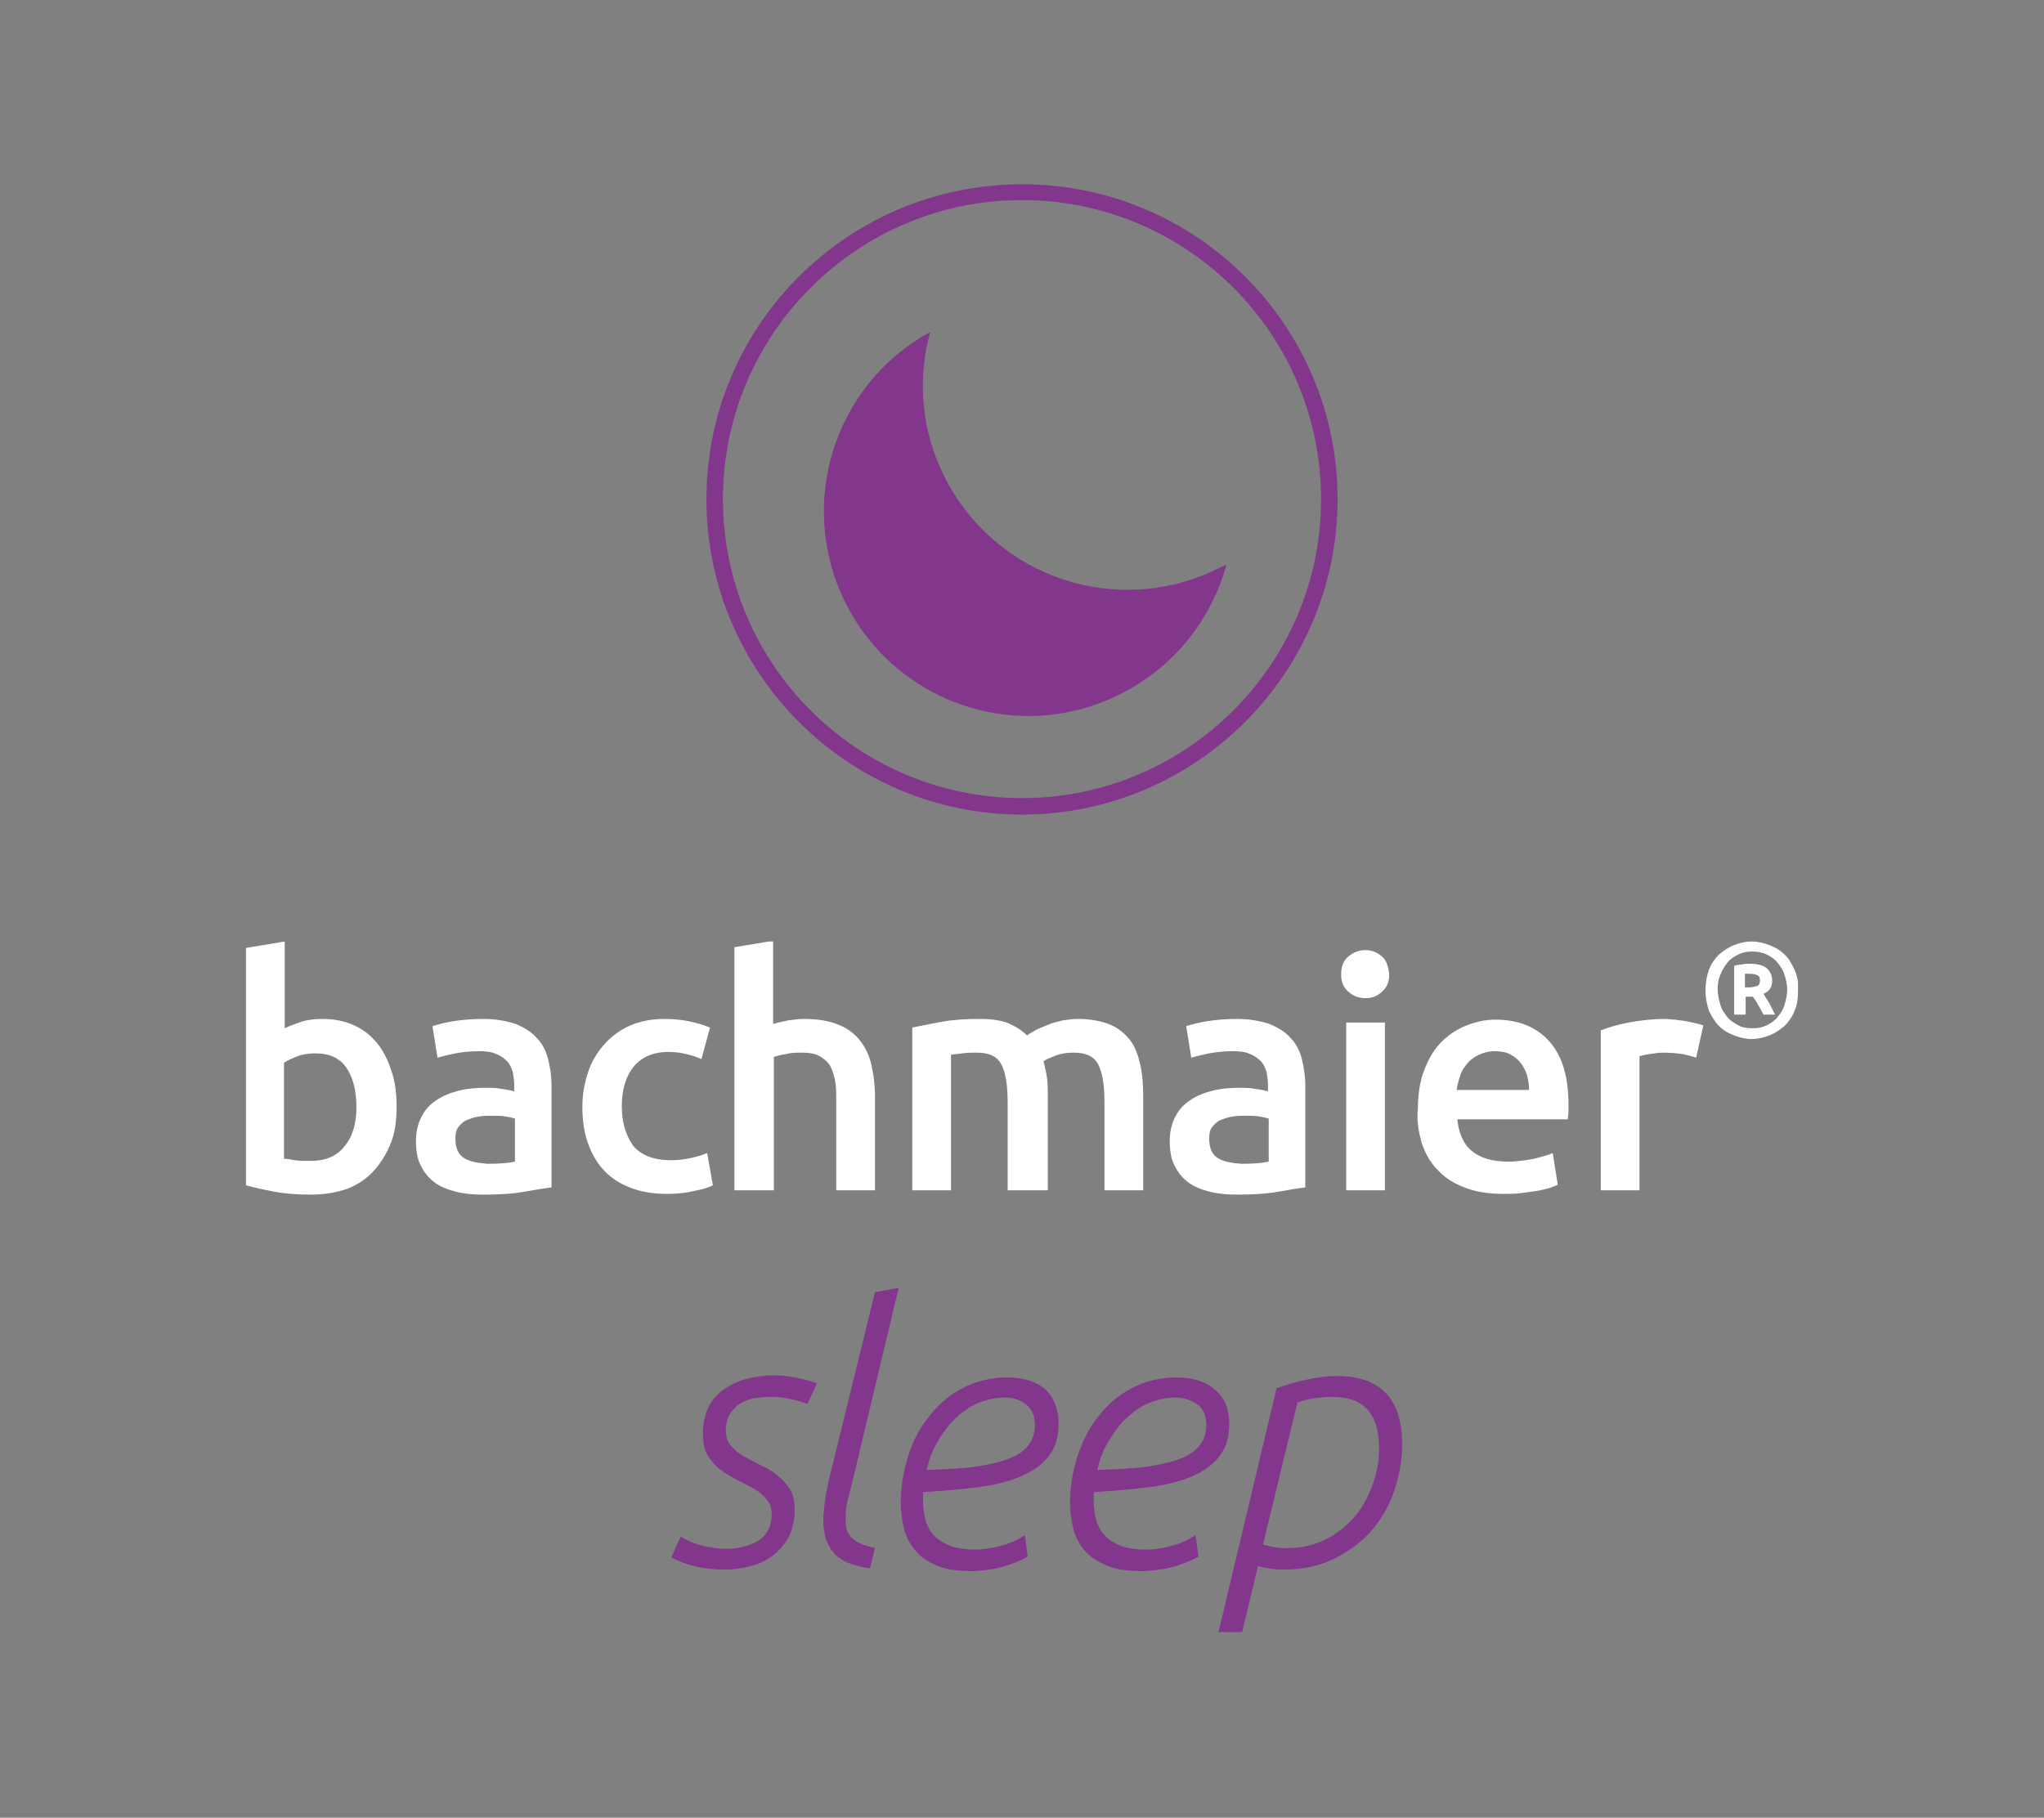 <?xml version="1.0" encoding="utf-8"?>
<!-- Generator: Adobe Illustrator 27.8.0, SVG Export Plug-In . SVG Version: 6.00 Build 0)  -->
<svg version="1.1" id="Ebene_1" xmlns="http://www.w3.org/2000/svg" xmlns:xlink="http://www.w3.org/1999/xlink" x="0px" y="0px"
	 viewBox="0 0 285 253.5" style="enable-background:new 0 0 285 253.5;" xml:space="preserve">
<rect x="0" y="0" width="285" height="253.5" fill="#808080" stroke="none"/>
<style type="text/css">
	.st0{clip-path:url(#SVGID_00000098922743791889448790000011153716707636623250_);fill:#FFFFFF;}
	.st1{fill:#82368C;}
</style>
<g>
	<defs>
		<rect id="SVGID_1_" x="34.2" y="131.3" width="216.5" height="35.3"/>
	</defs>
	<clipPath id="SVGID_00000152252702411819610640000000407777901514811327_">
		<use xlink:href="#SVGID_1_"  style="overflow:visible;"/>
	</clipPath>
	<path style="clip-path:url(#SVGID_00000152252702411819610640000000407777901514811327_);fill:#FFFFFF;" d="M243.3,135.8
		c0.1,0,0.3,0,0.4,0h0.3c0.4,0,0.8,0.1,1,0.2c0.3,0.1,0.4,0.4,0.4,0.7c0,0.4-0.1,0.7-0.4,0.8c-0.3,0.1-0.7,0.2-1.2,0.2h-0.5V135.8z
		 M247.5,141.5c-0.3-0.6-0.6-1.2-0.8-1.6c-0.3-0.5-0.6-0.9-0.8-1.3c0.4-0.2,0.7-0.4,0.9-0.7c0.2-0.3,0.3-0.7,0.3-1.1
		c0-0.8-0.3-1.4-0.8-1.8c-0.5-0.4-1.3-0.6-2.4-0.6c-0.3,0-0.6,0-1,0.1c-0.4,0-0.8,0.1-1.1,0.2v6.8h1.6V139h1
		c0.2,0.3,0.5,0.6,0.7,1.1c0.3,0.4,0.5,0.9,0.8,1.4H247.5z M248.8,140.2c-0.2,0.7-0.6,1.2-1,1.7c-0.4,0.5-0.9,0.8-1.5,1.1
		c-0.6,0.3-1.2,0.4-2,0.4c-0.7,0-1.4-0.1-1.9-0.4s-1.1-0.6-1.5-1.1c-0.4-0.5-0.8-1-1-1.7c-0.2-0.7-0.4-1.4-0.4-2.2s0.1-1.5,0.4-2.1
		c0.2-0.6,0.6-1.2,1-1.7c0.4-0.5,0.9-0.8,1.5-1.1c0.6-0.3,1.2-0.4,1.9-0.4c0.7,0,1.4,0.1,2,0.4c0.6,0.3,1.1,0.6,1.5,1.1
		c0.4,0.5,0.8,1,1,1.7c0.2,0.6,0.4,1.4,0.4,2.1S249,139.6,248.8,140.2 M250.2,135.2c-0.4-0.8-0.8-1.6-1.4-2.1
		c-0.6-0.6-1.3-1-2.1-1.3c-0.8-0.3-1.6-0.5-2.5-0.5c-0.8,0-1.7,0.2-2.4,0.5c-0.8,0.3-1.5,0.8-2.1,1.3c-0.6,0.6-1.1,1.3-1.4,2.1
		s-0.5,1.8-0.5,2.9c0,1.1,0.2,2,0.5,2.9c0.4,0.8,0.8,1.5,1.4,2.1c0.6,0.6,1.3,1,2.1,1.3c0.8,0.3,1.6,0.5,2.4,0.5
		c0.9,0,1.7-0.2,2.5-0.5c0.8-0.3,1.5-0.8,2.1-1.3c0.6-0.6,1.1-1.3,1.4-2.1c0.4-0.8,0.5-1.8,0.5-2.9
		C250.8,137,250.6,136.1,250.2,135.2 M237.5,143c-0.3-0.1-0.6-0.2-1.1-0.3c-0.4-0.1-0.9-0.2-1.4-0.3c-0.5-0.1-1-0.1-1.4-0.2
		c-0.5,0-0.9-0.1-1.3-0.1c-1.9,0-3.6,0.2-5.2,0.5c-1.6,0.3-2.9,0.7-3.9,1.1V166h5.4v-18.7c0.3-0.1,0.7-0.2,1.4-0.3
		c0.7-0.1,1.3-0.2,1.9-0.2c1,0,2,0.1,2.7,0.2c0.8,0.2,1.4,0.3,1.9,0.5L237.5,143z M203.1,152c0.1-0.7,0.3-1.4,0.5-2
		c0.2-0.7,0.6-1.2,1-1.7c0.4-0.5,1-0.9,1.6-1.2s1.4-0.5,2.2-0.5c0.8,0,1.5,0.1,2.1,0.4c0.6,0.3,1.1,0.7,1.5,1.2s0.7,1.1,0.9,1.7
		c0.2,0.7,0.3,1.4,0.3,2.1H203.1z M198.2,159.3c0.5,1.5,1.2,2.8,2.2,3.8c1,1.1,2.2,1.9,3.8,2.5c1.5,0.6,3.3,0.9,5.4,0.9
		c0.8,0,1.6,0,2.4-0.1c0.8-0.1,1.5-0.2,2.2-0.3s1.3-0.3,1.8-0.4c0.5-0.2,0.9-0.3,1.2-0.5l-0.7-4.4c-0.6,0.3-1.5,0.5-2.6,0.8
		c-1.1,0.2-2.3,0.4-3.6,0.4c-2.2,0-3.9-0.5-5.1-1.5c-1.2-1-1.8-2.5-2-4.4h15.4c0-0.3,0.1-0.6,0.1-1c0-0.4,0-0.7,0-1
		c0-4-0.9-6.9-2.7-8.9c-1.8-2-4.3-3-7.5-3c-1.4,0-2.7,0.3-4,0.8c-1.3,0.5-2.5,1.3-3.5,2.3c-1,1-1.8,2.3-2.4,3.9
		c-0.6,1.5-0.9,3.4-0.9,5.4C197.5,156.2,197.8,157.8,198.2,159.3 M192.7,133.4c-0.7-0.6-1.4-0.9-2.3-0.9c-0.9,0-1.7,0.3-2.4,0.9
		c-0.7,0.6-1,1.4-1,2.5c0,1,0.3,1.8,1,2.4c0.7,0.6,1.4,0.9,2.4,0.9c0.9,0,1.7-0.3,2.3-0.9c0.7-0.6,1-1.4,1-2.4
		C193.6,134.8,193.3,133.9,192.7,133.4 M193.1,142.6h-5.4V166h5.4V142.6z M168.4,142.4c-1.3,0.2-2.3,0.5-3,0.7l0.7,4.4
		c0.7-0.2,1.5-0.4,2.5-0.6c1-0.2,2.2-0.3,3.4-0.3c0.9,0,1.7,0.1,2.3,0.4c0.6,0.2,1.1,0.6,1.5,1c0.4,0.4,0.6,0.9,0.8,1.5
		c0.1,0.6,0.2,1.2,0.2,1.8v0.9c-0.7-0.2-1.4-0.3-2.1-0.4c-0.7-0.1-1.3-0.1-1.9-0.1c-1.3,0-2.5,0.1-3.7,0.4c-1.2,0.3-2.2,0.7-3.1,1.3
		c-0.9,0.6-1.6,1.3-2.1,2.3c-0.5,0.9-0.8,2.1-0.8,3.4c0,1.4,0.2,2.6,0.7,3.5c0.5,1,1.1,1.7,1.9,2.3c0.8,0.6,1.8,1,3,1.3
		c1.2,0.3,2.4,0.4,3.8,0.4c2.1,0,4-0.1,5.7-0.4c1.7-0.3,2.9-0.5,3.8-0.6v-14.2c0-1.4-0.2-2.6-0.5-3.8c-0.3-1.1-0.8-2.1-1.6-2.9
		c-0.7-0.8-1.7-1.4-2.9-1.9c-1.2-0.4-2.7-0.7-4.5-0.7C171.1,142.1,169.7,142.2,168.4,142.4 M169.8,161.5c-0.8-0.5-1.2-1.4-1.2-2.7
		c0-0.7,0.1-1.2,0.4-1.6c0.3-0.4,0.7-0.8,1.2-1c0.5-0.2,1-0.4,1.7-0.5c0.6-0.1,1.2-0.1,1.8-0.1c0.7,0,1.3,0,1.9,0.1
		c0.6,0.1,1,0.2,1.3,0.3v6c-0.9,0.2-2.1,0.3-3.8,0.3C171.7,162.2,170.6,162,169.8,161.5 M140.7,166h5.4v-12.9c0-1,0-1.8-0.1-2.7
		c-0.1-0.8-0.3-1.6-0.5-2.4c0.4-0.3,1-0.5,1.7-0.8c0.8-0.3,1.6-0.4,2.5-0.4c1.7,0,2.8,0.5,3.4,1.6c0.6,1.1,0.9,2.9,0.9,5.3V166h5.4
		v-13.1c0-1.6-0.1-3-0.4-4.4c-0.3-1.3-0.7-2.5-1.4-3.4s-1.6-1.7-2.8-2.2c-1.2-0.5-2.7-0.8-4.5-0.8c-0.7,0-1.4,0.1-2.1,0.2
		c-0.7,0.2-1.4,0.3-2,0.6c-0.6,0.2-1.2,0.5-1.7,0.7c-0.5,0.3-0.9,0.5-1.3,0.8c-0.7-0.7-1.5-1.2-2.6-1.7c-1-0.4-2.3-0.6-4-0.6
		c-1.9,0-3.7,0.1-5.3,0.4c-1.7,0.3-3,0.6-4.1,0.8V166h5.4v-18.9c0.4-0.1,0.9-0.1,1.6-0.2c0.7-0.1,1.4-0.1,2-0.1
		c1.7,0,2.8,0.5,3.4,1.6c0.6,1.1,0.9,2.9,0.9,5.3V166z M107.9,166v-18.6c0.4-0.1,0.9-0.3,1.7-0.4c0.7-0.2,1.5-0.2,2.2-0.2
		c0.9,0,1.7,0.1,2.3,0.4c0.6,0.3,1.1,0.7,1.5,1.2c0.4,0.6,0.6,1.3,0.8,2.1c0.2,0.9,0.2,1.9,0.2,3.2V166h5.4v-13.1
		c0-1.6-0.2-3.1-0.5-4.4c-0.3-1.3-0.8-2.4-1.6-3.4c-0.7-0.9-1.7-1.7-3-2.2c-1.2-0.5-2.8-0.8-4.7-0.8c-0.8,0-1.6,0.1-2.3,0.2
		c-0.8,0.2-1.5,0.3-2.1,0.5v-11.6l-5.4,0.9V166H107.9z M81.9,159.2c0.5,1.5,1.2,2.8,2.2,3.9c1,1.1,2.2,1.9,3.7,2.5
		c1.5,0.6,3.2,0.9,5.2,0.9c1.3,0,2.5-0.1,3.7-0.4c1.2-0.2,2.1-0.5,2.7-0.8l-0.8-4.5c-0.7,0.3-1.4,0.5-2.3,0.7
		c-0.9,0.2-1.8,0.3-2.7,0.3c-2.5,0-4.2-0.7-5.3-2c-1-1.4-1.6-3.2-1.6-5.5c0-2.4,0.6-4.3,1.7-5.6c1.1-1.3,2.7-2,4.8-2
		c0.9,0,1.7,0.1,2.5,0.3c0.8,0.2,1.5,0.4,2.1,0.7l1.2-4.4c-2-0.8-4.1-1.2-6.3-1.2c-1.8,0-3.4,0.3-4.8,0.9c-1.4,0.6-2.6,1.5-3.6,2.6
		c-1,1.1-1.8,2.4-2.3,3.9c-0.5,1.5-0.8,3.1-0.8,4.8C81.2,156.1,81.4,157.7,81.9,159.2 M63.3,142.4c-1.3,0.2-2.3,0.5-3,0.7l0.7,4.4
		c0.7-0.2,1.5-0.4,2.5-0.6c1-0.2,2.2-0.3,3.4-0.3c0.9,0,1.7,0.1,2.3,0.4c0.6,0.2,1.1,0.6,1.5,1c0.4,0.4,0.6,0.9,0.8,1.5
		c0.1,0.6,0.2,1.2,0.2,1.8v0.9c-0.7-0.2-1.4-0.3-2.1-0.4c-0.7-0.1-1.3-0.1-1.9-0.1c-1.3,0-2.5,0.1-3.7,0.4c-1.2,0.3-2.2,0.7-3.1,1.3
		c-0.9,0.6-1.6,1.3-2.1,2.3c-0.5,0.9-0.8,2.1-0.8,3.4c0,1.4,0.2,2.6,0.7,3.5c0.5,1,1.1,1.7,1.9,2.3c0.8,0.6,1.8,1,3,1.3
		c1.2,0.3,2.4,0.4,3.8,0.4c2.1,0,4-0.1,5.7-0.4c1.7-0.3,2.9-0.5,3.8-0.6v-14.2c0-1.4-0.2-2.6-0.5-3.8c-0.3-1.1-0.8-2.1-1.6-2.9
		c-0.7-0.8-1.7-1.4-2.9-1.9c-1.2-0.4-2.7-0.7-4.5-0.7C66,142.1,64.6,142.2,63.3,142.4 M64.7,161.5c-0.8-0.5-1.2-1.4-1.2-2.7
		c0-0.7,0.1-1.2,0.4-1.6c0.3-0.4,0.7-0.8,1.2-1c0.5-0.2,1-0.4,1.7-0.5c0.6-0.1,1.2-0.1,1.8-0.1c0.7,0,1.3,0,1.9,0.1
		c0.6,0.1,1,0.2,1.3,0.3v6c-0.9,0.2-2.1,0.3-3.8,0.3C66.6,162.2,65.5,162,64.7,161.5 M54.6,149.4c-0.5-1.5-1.1-2.8-2-3.9
		c-0.9-1.1-1.9-1.9-3.2-2.5c-1.3-0.6-2.8-0.9-4.4-0.9c-1.1,0-2.1,0.1-3,0.4c-0.9,0.3-1.7,0.6-2.3,0.9v-12.1l-5.4,0.9v33.1
		c1.1,0.3,2.4,0.6,4,0.9c1.6,0.3,3.3,0.4,5.1,0.4c1.8,0,3.5-0.3,5-0.8c1.5-0.6,2.7-1.4,3.7-2.5c1-1.1,1.8-2.4,2.4-3.9
		c0.6-1.5,0.8-3.2,0.8-5.1C55.3,152.5,55.1,150.9,54.6,149.4 M48,159.9c-1.1,1.4-2.7,2-4.7,2c-0.9,0-1.6,0-2.2-0.1
		c-0.6-0.1-1.1-0.2-1.5-0.2v-13.4c0.5-0.3,1.1-0.6,1.9-0.9c0.8-0.3,1.6-0.4,2.5-0.4c2,0,3.4,0.7,4.3,2c0.9,1.3,1.4,3.2,1.4,5.5
		C49.7,156.6,49.2,158.5,48,159.9"/>
</g>
<g>
	<path class="st1" d="M94.9,214.3c1.2,0.7,2.3,1.1,3.2,1.3c0.9,0.2,2,0.4,3.2,0.4c0.8,0,1.6-0.1,2.4-0.3c0.8-0.2,1.4-0.5,2-0.8
		c0.6-0.4,1-0.8,1.4-1.5c0.3-0.6,0.5-1.3,0.5-2.1c0-0.9-0.2-1.6-0.7-2.2c-0.5-0.6-1.1-1.1-1.8-1.5c-0.7-0.4-1.5-0.8-2.3-1.2
		c-0.8-0.4-1.6-0.9-2.3-1.4c-0.7-0.5-1.3-1.2-1.8-2c-0.5-0.8-0.7-1.8-0.7-3.1c0-1.4,0.3-2.7,0.8-3.7c0.5-1,1.2-1.8,2.2-2.5
		c0.9-0.6,1.9-1.1,3.1-1.4c1.2-0.3,2.4-0.5,3.6-0.5c1.1,0,2.1,0.1,3.2,0.3c1,0.2,2.1,0.5,3,0.8l-1.3,2.9c-0.7-0.3-1.5-0.5-2.4-0.7
		c-0.9-0.2-1.8-0.3-2.8-0.3c-0.8,0-1.6,0.1-2.3,0.2c-0.8,0.2-1.4,0.4-2,0.8c-0.6,0.4-1,0.9-1.4,1.5c-0.3,0.6-0.5,1.3-0.5,2.1
		c0,0.9,0.2,1.6,0.7,2.2c0.5,0.6,1.1,1.1,1.8,1.5c0.7,0.4,1.5,0.8,2.3,1.2c0.9,0.4,1.6,0.8,2.3,1.4c0.7,0.5,1.3,1.2,1.8,1.9
		c0.5,0.8,0.7,1.7,0.7,2.9c0,1.5-0.3,2.7-0.8,3.8c-0.6,1.1-1.3,1.9-2.2,2.6c-0.9,0.7-1.9,1.2-3.1,1.5c-1.2,0.3-2.4,0.5-3.6,0.5
		c-1.3,0-2.6-0.1-3.9-0.4c-1.3-0.3-2.5-0.7-3.6-1.3L94.9,214.3z"/>
	<path class="st1" d="M122,180.2l3.3-0.6l-6.2,26c-0.3,1.1-0.5,2.2-0.8,3.2s-0.4,2-0.4,2.8c0,0.5,0,1,0.1,1.5s0.3,0.8,0.6,1.2
		c0.3,0.3,0.7,0.7,1.3,0.9c0.5,0.3,1.3,0.5,2.1,0.7l-0.7,2.8c-2.4-0.3-4.1-1-5.1-2.2c-1-1.2-1.4-2.7-1.4-4.5c0-0.8,0.1-1.6,0.2-2.5
		c0.1-0.9,0.3-1.8,0.5-2.8L122,180.2z"/>
	<path class="st1" d="M147.6,198.6c0,1.9-0.5,3.4-1.4,4.5c-0.9,1.2-2.2,2.1-3.9,2.8c-1.6,0.7-3.6,1.2-5.9,1.5
		c-2.3,0.3-4.9,0.5-7.7,0.7v1c0,1,0.1,1.9,0.3,2.7c0.2,0.8,0.6,1.6,1.1,2.2c0.5,0.6,1.3,1.1,2.2,1.5c0.9,0.4,2.2,0.6,3.7,0.6
		c1.2,0,2.3-0.2,3.5-0.5c1.2-0.3,2.3-0.8,3.4-1.5l0.4,3c-1.1,0.6-2.4,1.1-3.8,1.5c-1.4,0.3-2.8,0.5-4.1,0.5c-1.8,0-3.4-0.2-4.6-0.7
		c-1.2-0.5-2.3-1.1-3-2c-0.8-0.8-1.3-1.8-1.7-3c-0.3-1.2-0.5-2.5-0.5-3.8c0-2.1,0.3-4.2,1-6.4c0.6-2.1,1.6-4,2.9-5.6
		c1.3-1.7,2.8-3,4.7-4c1.9-1,4-1.5,6.3-1.5c2.3,0,4.1,0.6,5.4,1.8C147,195,147.6,196.6,147.6,198.6z M140.1,194.9
		c-1.3,0-2.6,0.3-3.8,0.8c-1.2,0.5-2.2,1.3-3.2,2.2c-0.9,0.9-1.7,2-2.4,3.2c-0.7,1.2-1.2,2.5-1.5,3.9c2.8-0.1,5.2-0.2,7.1-0.5
		c1.9-0.3,3.5-0.7,4.7-1.2c1.2-0.5,2-1.2,2.5-1.9s0.8-1.6,0.8-2.6c0-1.3-0.4-2.3-1.2-2.9C142.4,195.3,141.4,194.9,140.1,194.9z"/>
	<path class="st1" d="M171.4,198.6c0,1.9-0.5,3.4-1.4,4.5c-0.9,1.2-2.2,2.1-3.8,2.8c-1.7,0.7-3.6,1.2-6,1.5s-4.9,0.5-7.7,0.7v1
		c0,1,0.1,1.9,0.3,2.7s0.6,1.6,1.1,2.2c0.5,0.6,1.3,1.1,2.2,1.5c0.9,0.4,2.2,0.6,3.7,0.6c1.2,0,2.3-0.2,3.5-0.5s2.3-0.8,3.4-1.5
		l0.4,3c-1.1,0.6-2.4,1.1-3.8,1.5c-1.4,0.3-2.8,0.5-4.2,0.5c-1.8,0-3.4-0.2-4.6-0.7c-1.2-0.5-2.3-1.1-3.1-2c-0.8-0.8-1.3-1.8-1.7-3
		c-0.3-1.2-0.5-2.5-0.5-3.8c0-2.1,0.3-4.2,1-6.4c0.7-2.1,1.6-4,2.9-5.6c1.3-1.7,2.8-3,4.7-4c1.9-1,4-1.5,6.3-1.5
		c2.3,0,4.1,0.6,5.4,1.8C170.8,195,171.4,196.6,171.4,198.6z M163.9,194.9c-1.3,0-2.6,0.3-3.8,0.8s-2.2,1.3-3.2,2.2
		c-0.9,0.9-1.7,2-2.4,3.2c-0.7,1.2-1.2,2.5-1.5,3.9c2.8-0.1,5.2-0.2,7.2-0.5c1.9-0.3,3.5-0.7,4.7-1.2s2-1.2,2.5-1.9s0.8-1.6,0.8-2.6
		c0-1.3-0.4-2.3-1.2-2.9C166.2,195.3,165.1,194.9,163.9,194.9z"/>
	<path class="st1" d="M178,193.6c1.4-0.5,2.8-0.9,4.2-1.2c1.4-0.3,2.8-0.5,4.2-0.5c6.1,0,9.1,3.2,9.1,9.5c0,2.2-0.4,4.4-1.1,6.5
		c-0.7,2.1-1.8,4-3.2,5.6c-1.4,1.6-3.2,2.9-5.2,3.9c-2.1,1-4.4,1.5-7,1.5c-1.3,0-2.5-0.2-3.6-0.5l-2.2,9.2h-3.3L178,193.6z
		 M176.1,215.4c1,0.3,2.1,0.5,3.2,0.5c2.1,0,3.9-0.4,5.5-1.2s3-1.9,4.1-3.2c1.1-1.3,1.9-2.8,2.5-4.5c0.6-1.7,0.9-3.3,0.9-5
		c0-2.5-0.6-4.3-1.7-5.5s-2.8-1.7-5-1.7c-0.8,0-1.5,0.1-2.3,0.2c-0.8,0.1-1.6,0.3-2.4,0.6L176.1,215.4z"/>
</g>
<g>
	<path class="st1" d="M142.5,113.6c-24.2,0-44-19.7-44-44c0-24.2,19.7-43.9,44-43.9s44,19.7,44,43.9
		C186.5,93.9,166.7,113.6,142.5,113.6z M142.5,27.9c-23,0-41.7,18.7-41.7,41.7s18.7,41.7,41.7,41.7c23,0,41.7-18.7,41.7-41.7
		S165.5,27.9,142.5,27.9z"/>
	<path class="st1" d="M170,79.2c-14.1,7.1-31.2,1.4-38.3-12.7c-3.3-6.5-3.8-13.7-2-20.2c-13.4,7.3-18.7,24-11.8,37.8
		c7.1,14.1,24.2,19.8,38.3,12.7c7.6-3.8,12.7-10.5,14.8-18C170.6,78.9,170.3,79.1,170,79.2"/>
</g>
</svg>

